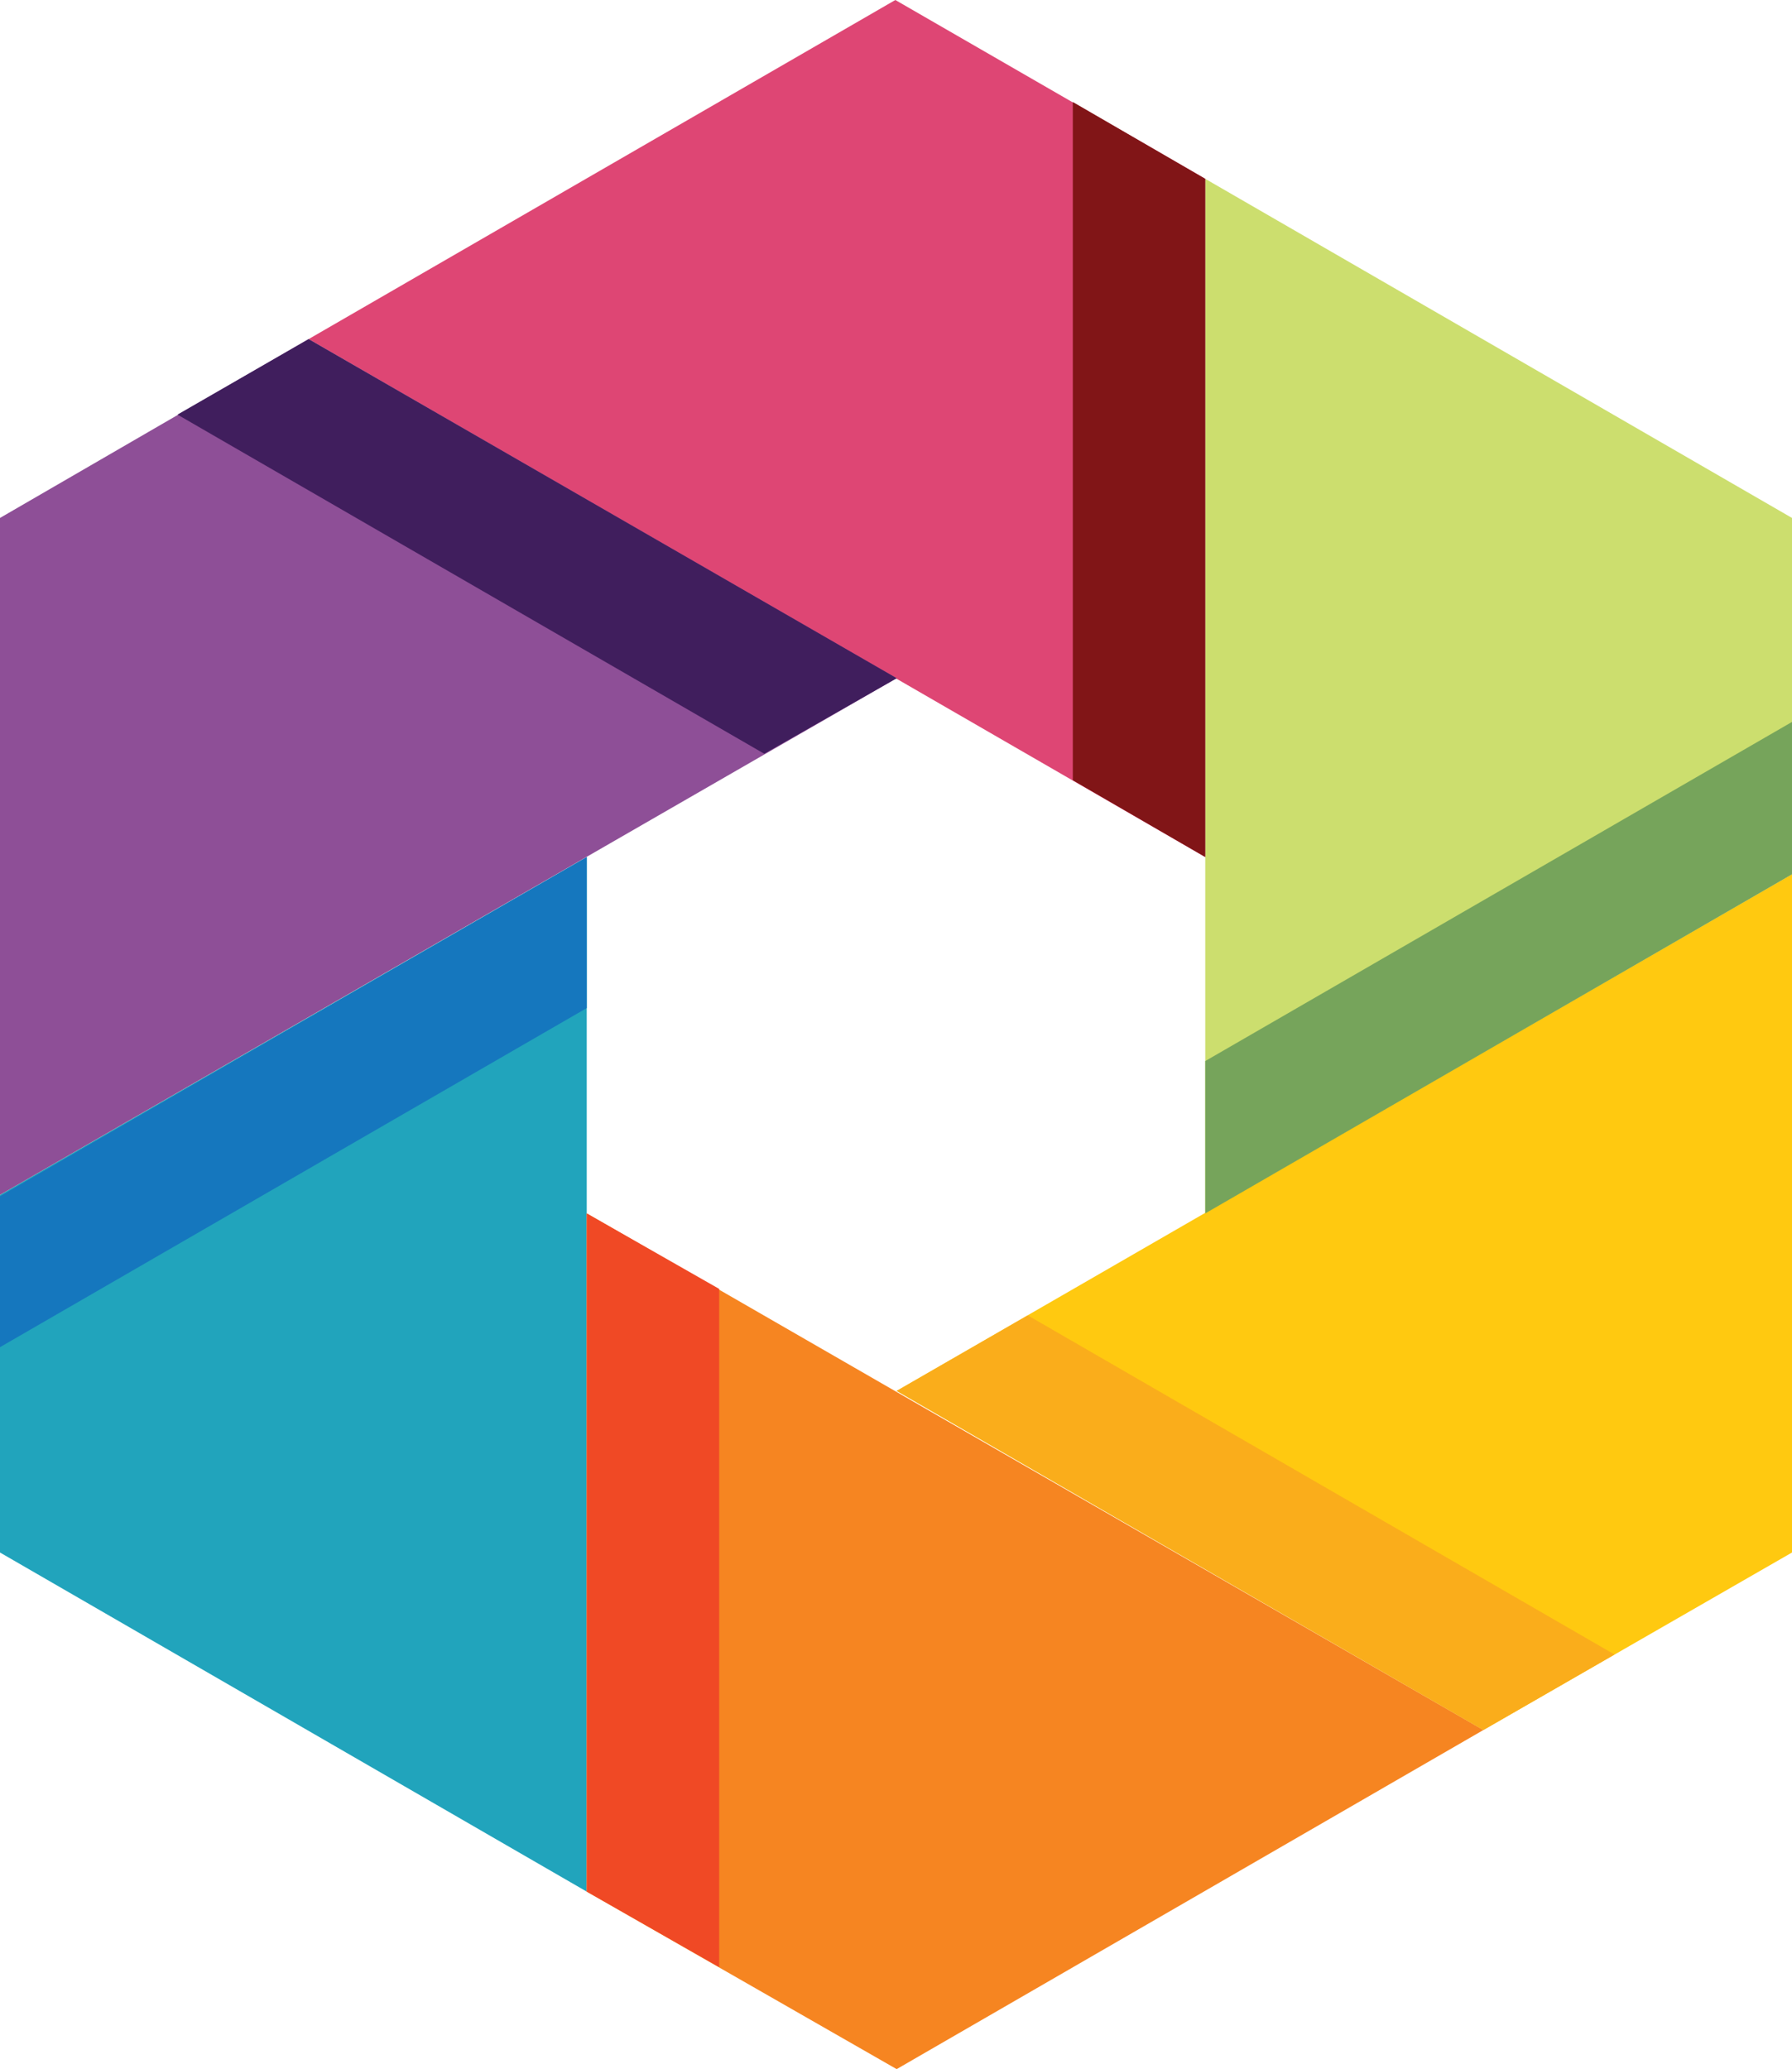 <?xml version="1.0" encoding="utf-8"?>
<!-- Generator: Adobe Illustrator 25.2.1, SVG Export Plug-In . SVG Version: 6.00 Build 0)  -->
<svg version="1.1" id="Layer_5" xmlns="http://www.w3.org/2000/svg" xmlns:xlink="http://www.w3.org/1999/xlink" x="0px" y="0px"
	 viewBox="0 0 135.3 156.2" style="enable-background:new 0 0 135.3 156.2;" xml:space="preserve">
<style type="text/css">
	.st0{fill:#DE4674;}
	.st1{fill:#CCDE6E;}
	.st2{fill:#21A4BC;}
	.st3{fill:#8E4F97;}
	.st4{fill:#FFC910;}
	.st5{fill:#F68521;}
	.st6{fill:#811517;}
	.st7{fill:#401E5D;}
	.st8{fill:#1577BE;}
	.st9{fill:#F04925;}
	.st10{fill:#FAAD1B;}
	.st11{fill:#76A45B;}
</style>
<g>
	<polygon class="st0" points="23.3,25.6 67.6,0 91,13.5 91,64.7 	"/>
	<polygon class="st1" points="91,13.5 135.3,39.1 135.3,66 91,91.6 	"/>
	<polygon class="st2" points="44.3,142.8 0,117.2 0,90.2 44.3,64.7 	"/>
	<polygon class="st3" points="0,90.2 0,39.1 23.3,25.6 67.7,51.2 	"/>
	<polygon class="st4" points="135.3,66 135.3,117.2 112,130.6 67.7,105 	"/>
	<polygon class="st5" points="112,130.6 67.7,156.2 44.3,142.8 44.3,91.6 	"/>
	<polygon class="st6" points="91,13.5 91,64.7 81,58.9 81,7.7 	"/>
	<polygon class="st7" points="23.3,25.6 67.7,51.2 57.7,56.9 13.4,31.3 	"/>
	<polygon class="st8" points="0,90.3 44.3,64.7 44.3,76.1 0,101.7 	"/>
	<polygon class="st9" points="44.3,142.8 44.3,91.6 54.3,97.3 54.3,148.5 	"/>
	<polygon class="st10" points="112,130.6 67.7,105 77.6,99.3 121.9,124.9 	"/>
	<polygon class="st11" points="135.3,66 91,91.6 91,80.1 135.3,54.5 	"/>
</g>
</svg>
